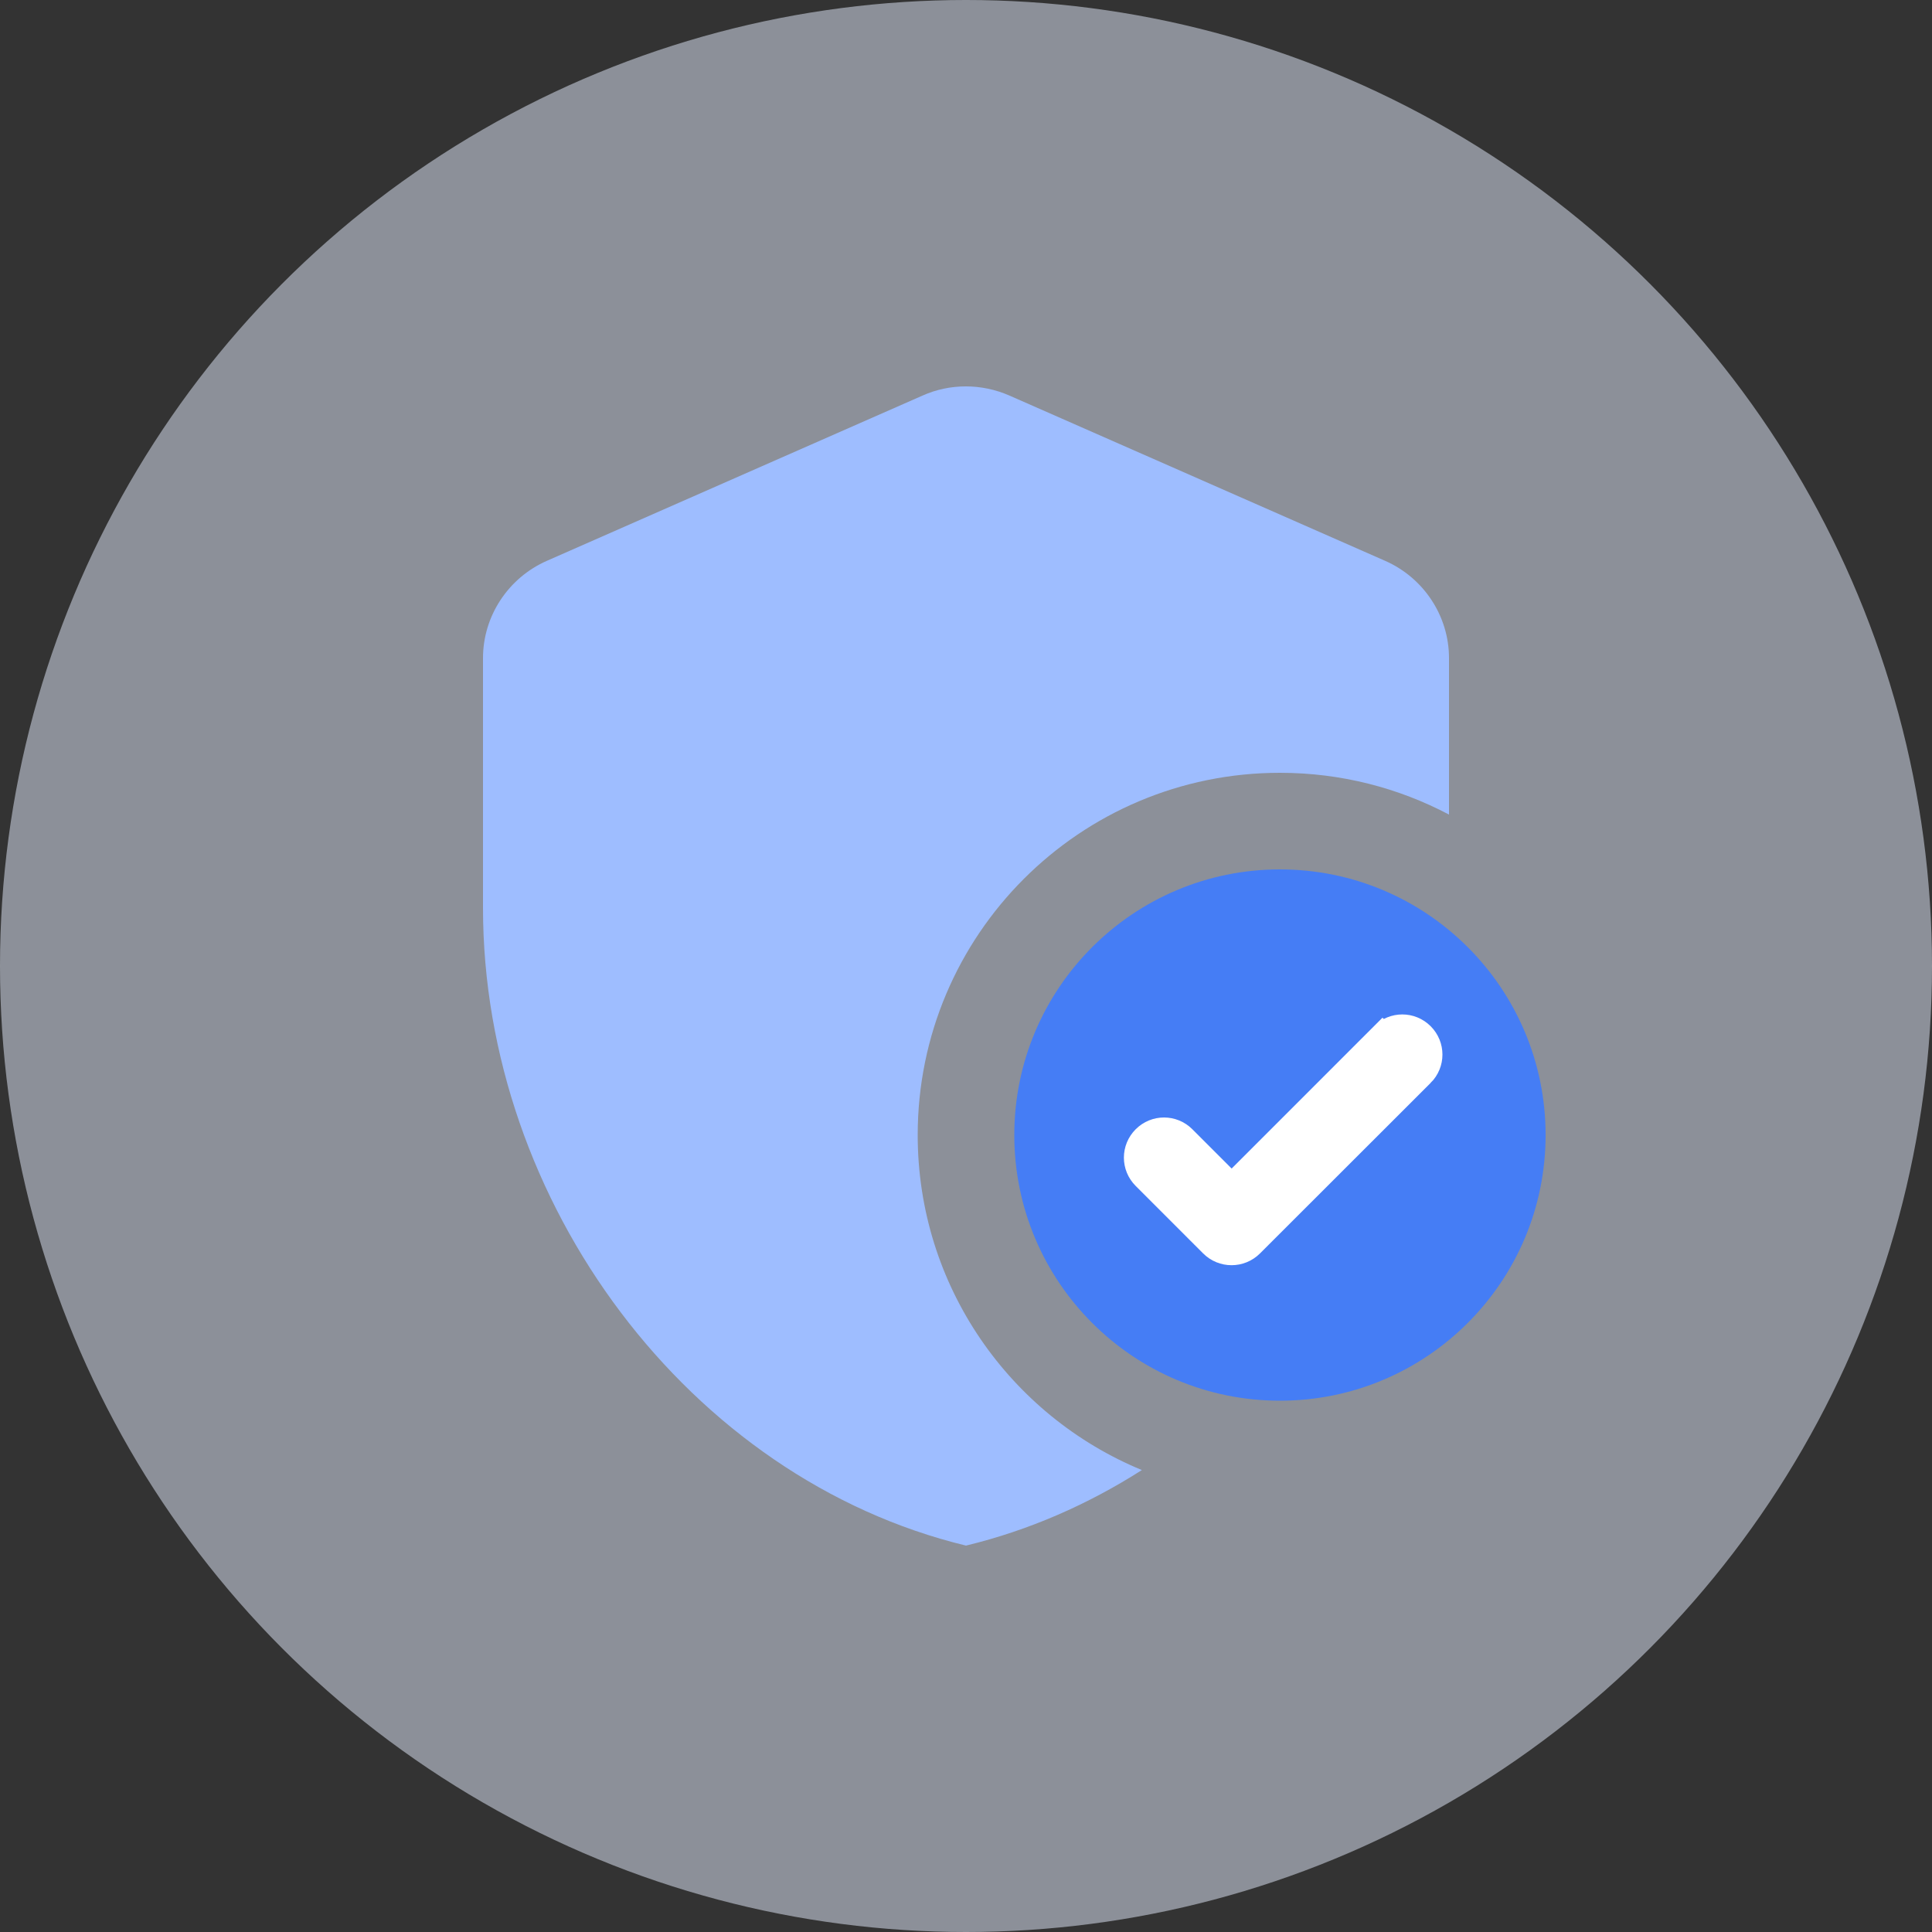 <svg width="80" height="80" viewBox="0 0 80 80" fill="none" xmlns="http://www.w3.org/2000/svg">
<rect x="0" y="0" width="80" height="80" fill="#333333" stroke="none"/>
<circle opacity="0.5" cx="40" cy="40" r="40" fill="#E7EFFF"/>
<path fill-rule="evenodd" clip-rule="evenodd" d="M20 27.25C20 25.512 21.044 23.928 22.644 23.223L38.2 16.38C39.333 15.873 40.644 15.873 41.8 16.38L57.356 23.223C58.956 23.928 60 25.512 60 27.25V33.73C57.91 32.626 55.528 32 53 32C44.716 32 38 38.716 38 47C38 53.26 41.834 58.624 47.282 60.872C45.049 62.298 42.6 63.371 40 64C28.533 61.227 20 49.806 20 37.593V27.25Z" fill="#9EBDFF"/>
<path d="M42 47C42 40.925 46.925 36 53 36C59.075 36 64 40.925 64 47C64 53.075 59.075 58 53 58C46.925 58 42 53.075 42 47Z" fill="#457DF5"/>
<path d="M58.886 44.488L58.887 44.488C59.342 44.032 59.342 43.303 58.887 42.847C58.431 42.392 57.702 42.392 57.246 42.847L57.595 43.196L57.246 42.847L51 49.094L49.02 47.114C48.565 46.659 47.835 46.659 47.38 47.114C46.924 47.569 46.924 48.299 47.38 48.754L50.173 51.548C50.628 52.003 51.365 52.003 51.82 51.548L58.886 44.488Z" fill="white" stroke="white"/>
</svg>
